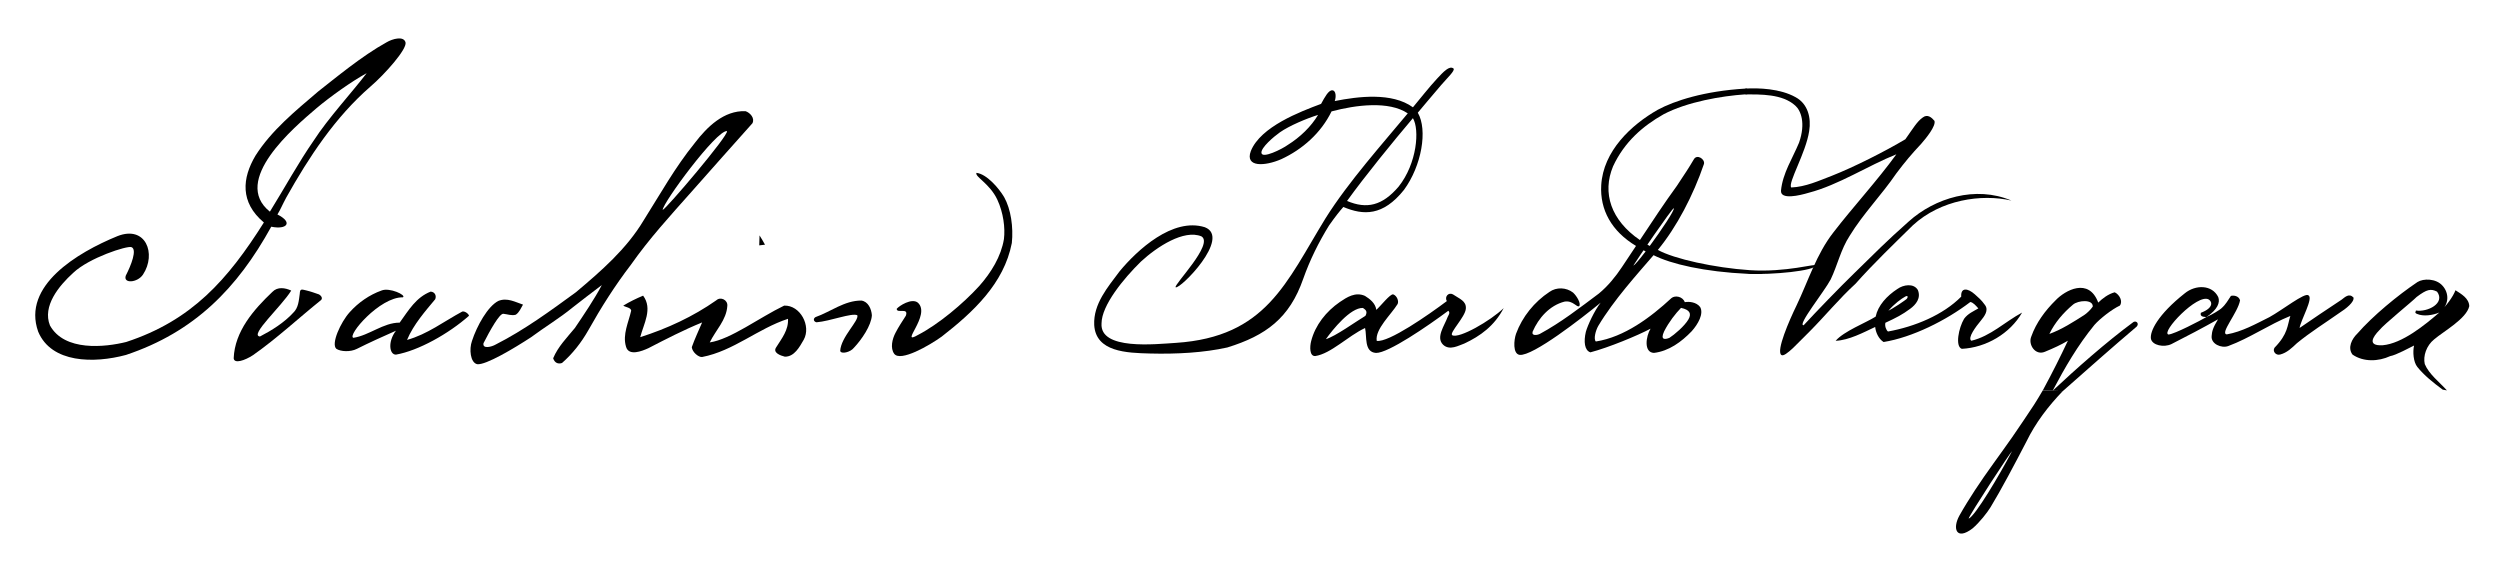 <?xml version="1.0" encoding="UTF-8" standalone="no"?>
<svg
   xmlns:dc="http://purl.org/dc/elements/1.1/"
   xmlns:cc="http://creativecommons.org/ns#"
   xmlns:rdf="http://www.w3.org/1999/02/22-rdf-syntax-ns#"
   xmlns:svg="http://www.w3.org/2000/svg"
   xmlns="http://www.w3.org/2000/svg"
   xmlns:sodipodi="http://sodipodi.sourceforge.net/DTD/sodipodi-0.dtd"
   xmlns:inkscape="http://www.inkscape.org/namespaces/inkscape"
   width="1700.713"
   height="385.496"
   viewBox="0 0 1360.57 308.396"
   version="1.1"
   id="svg2"
   inkscape:version="0.47 r22583"
   sodipodi:docname="Firma Joaquin Pardo Vergara.svg">
  <defs
     id="defs43" />
  <sodipodi:namedview
     pagecolor="#ffffff"
     bordercolor="#666666"
     borderopacity="1"
     objecttolerance="10"
     gridtolerance="10"
     guidetolerance="10"
     inkscape:pageopacity="0"
     inkscape:pageshadow="2"
     inkscape:window-width="1024"
     inkscape:window-height="696"
     id="namedview41"
     showgrid="false"
     inkscape:zoom="0.54153761"
     inkscape:cx="850.35645"
     inkscape:cy="189.05461"
     inkscape:window-x="0"
     inkscape:window-y="25"
     inkscape:window-maximized="1"
     inkscape:current-layer="svg2"
     inkscape:object-paths="true"
     inkscape:snap-intersection-paths="true"
     inkscape:object-nodes="true"
     inkscape:snap-global="true" />
  <g
     id="#0d0d0dff"
     style="fill:#000000;fill-opacity:1"
     transform="translate(-170.15,-18.541)">
    <path
       d="m 380.54,41.56 c 3.13,-1.86 9.36,-3.66 10.32,0.09 0.81,3.69 -11.31,17.35 -19.16,24.06 -19.2,16.7 -33.37,38.26 -45.73,60.28 -2.217,4.111 -3.164,6.59 -4.829,9.274 8.693,4.372 5.1,8.413 -3.372,6.656 -18.467,33.528 -41.843,57.362 -79.08,69.8 -17.408,4.675 -40.571,4.524 -47.76,-12.69 -8.902,-24.978 21.345,-43.059 43.12,-51.97 15.43,-6.107 21.388,9.6 13.92,20.92 -3.053,4.537 -10.959,5.023 -9.344,0.523 2.853,-5.518 6.326,-14.284 3.034,-15.473 -2.36,-0.85 -23.03,5.79 -31.66,14 -7.83,7.1 -16.87,18.14 -12.66,28.63 7.9,14.254 29.948,11.865 41.49,9 35.69,-11.705 55.291,-33.882 74.933,-65.037 -13.128,-11.015 -11.804,-24.166 -4.585,-36.355 C 317.966,89.431 330.918,78.907 343.27,68.36 c 8.95,-6.97 23.79,-19.39 37.27,-26.8 M 342.41,77.42 C 330.171,87.858 295.85,116.831 317.033,133.733 325.01,120.861 332.79,106.65 340.95,94.95 c 7.56,-11.79 20.98,-26.36 28.75,-36.59 -8.31,4.53 -20.08,12.98 -27.29,19.06 z"
       id="path5"
       sodipodi:nodetypes="cccccccccccccccccccccccc"
       style="fill:#000000;fill-opacity:1" />
    <path
       d="m 939.11,76.937 c 3.517,-4.184 8.843,-11.013 13.093,-15.554 3.435,-3.67 6.784,-7.403 9.047,-5.513 0.705,1.247 -3.097,4.695 -6.797,8.976 -5.227,6.048 -11.246,13.361 -12.7,15.024 5.494,9.392 2.072,28.942 -7.516,42.005 -11.478,14.367 -22.117,13.895 -33.004,9.305 -2.157,2.463 -4.387,5.23 -7.773,10.05 -5.66,9.16 -10.47,18.88 -14.06,29.04 -7.454,21.46 -20.346,30.887 -41.302,37.375 -12.743,2.835 -27.567,3.668 -42.096,3.284 C 783.34,210.602 766.508,210.104 765.65,195.4 c -0.52,-11.49 7.39,-20.58 13.8,-29.18 9.542,-11.554 28.943,-29.505 46.419,-24.015 14.511,5.62 -13.537,33.932 -15.899,32.685 -1.156,-1.336 21.045,-23.614 14.01,-27.73 -9.49,-3.86 -24.03,5.56 -32.89,13.73 -9.51,9.33 -21.4,23.82 -21.45,33.64 -1.05,14.771 29.55,11.276 40.47,10.61 49.21,-3.262 60.016,-32.931 81.42,-67.78 12.44,-19.86 31.513,-41.143 44.763,-57.123 -10.242,-6.908 -28.274,-4.595 -41.473,-1.073 -5.735,11.797 -15.914,20.726 -27.367,26.008 -8.703,3.794 -19.933,4.65 -16.563,-4.431 5.308,-13.265 26.843,-21.414 38.23,-25.67 2.067,-3.78 4.05,-7.45 6.07,-7.38 2.147,0.023 2.16,3.8 1.363,5.843 12.79,-2.53 31.197,-4.85 42.557,3.403 M 866.72,90.55 c -3.429,2.407 -10.28,8.297 -10.069,11.118 0.231,3.522 11.323,-2.041 14.364,-4.27 6.636,-4.135 12.707,-9.964 16.462,-16.324 C 881.223,83.02 871.81,86.97 866.72,90.55 m 36.533,37.353 c 10.749,4.566 19.224,2.577 28.058,-7.791 10.048,-12.626 11.513,-31.08 7.785,-37.266 -10.605,12.511 -26.269,31.723 -35.843,45.057 z"
       id="path7"
       sodipodi:nodetypes="cscsccccccccccccccccccccccccccccccccc"
       style="fill:#000000;fill-opacity:1" />
    <path
       d="m 1120.03,66.75 c 7.182,-0.408 18.902,-0.048 27.34,4.69 6.73,3.63 8.55,11.26 7.39,18.43 -1.8,11.95 -11.72,28.25 -9.77,30.7 7.82,-0.32 14.95,-3.63 22.15,-6.38 11.97,-4.71 28.95,-13.29 39.96,-19.86 4.34,-6.106 6.367,-9.681 9.47,-11.85 2.6,-2.04 4.9,0.07 6.36,1.81 0.96,2.75 -4.64,9.6 -7.16,12.46 -5.342,5.708 -8.736,9.713 -13.62,16.21 -7.96,11.67 -17.98,21.83 -25.36,33.92 -4.77,7.26 -6.6,15.92 -10.31,23.7 -3.4,6.55 -18.55,25.29 -14.71,24.95 6.79,-7.35 19.6,-20.63 27.49,-28.28 11.8,-11.53 16.99,-16.91 29.69,-28.18 14.12,-12.714 36.335,-19.666 55.87,-11.38 -16.39,-3.74 -38.45,-0.47 -53.64,13.47 -9.87,9.73 -21.63,20.99 -31.21,31.81 -8.9,8.12 -16.51,17.48 -25,26 -4.9,4.63 -13.42,14.54 -15.4,12.73 -2.84,-2.28 4.34,-18.77 8.29,-26.88 6.42,-13.43 10.83,-27.99 20.12,-39.85 10.67,-13.85 23.65,-27.89 34.23,-42.45 -15.3,6.09 -31.58,16.76 -47.68,20.92 -5,1.5 -15.52,4.02 -15.11,-1.19 0.93,-9.51 6.28,-17.48 9.83,-26.07 3.72,-10.66 0.96,-17.52 -2.06,-20.16 -7.05,-6.47 -19.04,-6.05 -27.18,-6.13 0.01,-0.79 0.02,-2.36 0.02,-3.14 z"
       id="path9"
       sodipodi:nodetypes="ccccccccccccccccccccccccccccc"
       style="fill:#000000;fill-opacity:1" />
    <path
       d="m 1072.39,78.26 c 9.101,-4.9 25.299,-10.175 47.64,-11.51 2.646,-0.158 2.795,3.36 -0.02,3.14 -12.84,0.86 -31.69,4.08 -44.52,10.86 -11.309,6.393 -21.282,15.024 -27.46,28.29 -6.065,14.557 -1.14,29.357 14.603,40.15 6.581,-9.897 13.417,-20.34 20.097,-29.47 4.837,-7.3 6.35,-9.537 9.187,-14.35 1.72,-3.267 6.293,-0.177 5.573,2.41 -5.79,17.03 -14.889,34.433 -25.087,46.768 8.671,4.866 30.904,9.745 50.025,11.028 19.677,1.321 36.533,-3.832 35.981,-2.636 -0.386,2.988 -23.842,5.238 -37.019,4.63 -23.55,-1.086 -41.827,-5.318 -51.324,-10.155 -8.717,10.142 -21.627,24.329 -30.106,38.525 -1.47,2.57 -2.63,7.21 -1.3,8.45 15.55,-2.41 29.91,-13.21 41.11,-23.59 1.99,-1.717 6.211,-0.899 7.291,2.189 2.311,-0.424 6.305,-0.097 8.369,2.661 2.03,3.666 -1.118,9.256 -4.616,13.163 -5.546,5.78 -12.447,10.836 -20.534,11.787 -5.63,-0.21 -4.42,-8.99 -1.84,-13.19 -7.01,3.74 -22.81,10.27 -32.74,12.88 -3.24,-1.03 -3.72,-5.9 -2.48,-11.17 0.97,-3.48 4.61,-11.467 8.05,-15.857 -10.117,8.32 -36.903,29.217 -44.1,28.407 -3.813,-0.57 -3.13,-8.123 -1.94,-11.49 3.38,-9.23 9.97,-17.37 18.17,-22.77 3.81,-2.73 9.18,-2.49 12.85,0.36 2.08,1.88 4.47,6.04 3.35,7.37 -1.327,0.943 -3.313,-3.24 -8,-2.45 -8.12,2.08 -14.14,8.92 -17.35,16.36 -0.69,2.49 2.6,1.89 3.96,1.19 11.42,-6.18 21.72,-14.19 32.09,-21.95 4.879,-3.999 9.176,-9.282 12.561,-14.403 2.651,-4.01 4.863,-7.314 7.652,-11.508 -13.361,-8.011 -19.679,-19.704 -18.928,-33.013 1.061,-18.639 16.329,-32.876 30.805,-41.105 m -13.3,84.773 c 0.705,-0.153 3.337,-3.298 6.664,-7.68 l -1.758,-0.934 2.035,-3.122 1.963,1.088 c 6.459,-8.738 13.627,-19.546 13.105,-20.542 -0.94,-0.02 -20.56,28.67 -22.01,31.19 m 16.73,35.847 c -2.23,4.83 0.51,4.49 2.88,3.52 2.675,-1.689 8.216,-6.388 10.316,-9.991 1.841,-3.159 0.806,-5.291 -4.005,-6.309 -2.94,3.02 -6.61,7.65 -9.19,12.78 z"
       id="path11"
       sodipodi:nodetypes="csccccccccscscccccccccccccccccccccsccccccccccccscc"
       style="fill:#000000;fill-opacity:1" />
    <path
       d="m 548.32,96.29 c 6.64,-8.67 15.81,-17.72 27.57,-17.25 2.52,0.86 5.18,3.8 3.75,6.58 -10.984,12.394 -21.496,24.004 -33.23,37.382 -11.457,12.899 -22.965,25.466 -32.908,39.628 -8.682,11.317 -16.25,23.295 -23.209,35.708 -3.775,6.64 -8.528,12.714 -14.282,17.751 -2.21,0.74 -4.02,-0.12 -4.82,-2.57 2.65,-6.36 7.52,-11.24 11.81,-16.46 4.76,-7.02 10.74,-15.88 14.69,-23.4 -6.03,4.5 -11.13,8.54 -15.86,12.19 -7.22,5.91 -15.24,10.71 -22.72,16.26 -9.14,5.96 -24.65,15.26 -29.28,14.63 -3.76,-0.88 -4.42,-8.23 -2.82,-12.64 2.71,-8.32 8.63,-18.85 14.32,-21.77 4.83,-2 9.3,0.63 13.45,1.99 -1.14,1.92 -1.99,4.19 -3.91,5.48 -2.21,0.7 -4.53,-0.27 -6.75,-0.49 -2.081,-0.343 -7.349,9.13 -10.84,16 -0.67,3.35 4.51,1.99 6.66,0.71 15.53,-7.89 29.64,-18.22 43.66,-28.46 13.73,-11.54 27.6,-23.59 36.88,-39.17 8.98,-14.23 17.03,-28.76 27.84,-42.1 m -17.53,36.49 c 1.67,-0.27 36.19,-40.83 35,-42.91 -5.83,-0.52 -34.99,39.13 -35,42.91 z"
       id="path13"
       sodipodi:nodetypes="cccccccccccccccccccccccccc"
       style="fill:#000000;fill-opacity:1" />
    <path
       d="m 701.56,112.61 c 5.544,0.623 12.114,8.233 15.059,13.181 3.722,6.585 5.092,16.518 4.196,25.011 -4.268,22.096 -21.15,37.692 -38.146,50.908 -6.625,4.792 -22.525,13.982 -25.88,9.35 -2.2,-3.05 -1.12,-7.99 0.79,-11.54 1.63,-3.18 3.64,-6.14 5.55,-9.15 1.72,-4.78 -4.96,-0.95 -4.97,-3.77 1.3,-1.58 8.21,-6.08 11.54,-3.32 7.38,6.75 -10.77,23.81 0.16,17.48 10.96,-5.68 24.46,-16.93 33.28,-26.63 6.4,-7.25 11.84,-16.02 13.38,-25.48 0.746,-6.036 -0.296,-14.336 -3.587,-21.417 C 708.856,118.462 700.554,114.696 701.56,112.61 z"
       id="path15"
       sodipodi:nodetypes="ccccccccccccsc"
       style="fill:#000000;fill-opacity:1" />
    <path
       d="m 583.51,146.65 c 1.04,1.65 2.04,3.34 2.97,5.06 -0.78,0.09 -2.35,0.28 -3.13,0.37 0.05,-1.81 0.09,-3.62 0.16,-5.43 z"
       id="path17"
       style="fill:#000000;fill-opacity:1" />
    <path
       d="m 1121.39,167.57 c 2.68,-1.17 5.67,-1.45 8.37,-0.08 -2.8,0.18 -5.59,0.21 -8.37,0.08 z"
       id="path21"
       style="fill:#000000;fill-opacity:1" />
    <path
       d="m 1485.82,172.03 c 3.19,-2.01 10.1,-2.04 13.67,2.06 3.43,3.79 3.97,10.16 -1.77,14.52 3.74,-3.55 7.44,-8.53 8.77,-12.11 3.18,2.06 7.33,4.34 7.51,8.64 -1.48,6.88 -14.11,13.8 -19.13,18.11 -4.18,3.35 -6.1,9.05 -5.09,13.43 2.28,5.5 8.06,9.88 12.06,14.32 l -2.3,-0.4 c -5.06,-3.73 -10.2,-7.83 -13.81,-12.37 -2.16,-2.65 -2.56,-8.22 -1.78,-11.64 -2,0.96 -9.84,5.26 -12.98,5.76 -6.43,2.96 -14.49,3.29 -20.5,-0.82 -2.88,-3.74 -0.31,-8.65 2.62,-11.45 8.35,-9.6 22.11,-20.92 32.73,-28.05 m -0.46,8.12 c -2.46,2.53 -17.67,14.77 -20.36,18.14 -3.35,3.43 -6.81,8.6 1.85,8.15 10.68,-0.94 23.03,-11.07 30.87,-17.83 -3.53,1.48 -8.59,2.3 -12.12,0.78 -1.76,-0.67 -0.49,-1.4 -0.66,-1.87 6.3,1.02 16.19,-3.93 11.53,-10.25 -3.4,-1.73 -5.5,-1.35 -11.11,2.88 z"
       id="path23"
       style="fill:#000000;fill-opacity:1"
       sodipodi:nodetypes="ccccccccccccccccccccccc" />
    <path
       d="m 1202.81,175.78 c 3.14,-2.27 8.79,-3.26 11.08,0.57 1.84,4.41 -1.02,7.96 -4.23,10.29 -4.09,3.04 -7.42,4.79 -13.42,7.56 -0.45,1.788 0.441,4.052 1.41,4.76 14.6,-2.635 29.962,-8.984 39.856,-18.986 -0.335,-5.073 3.482,-4.734 7.389,-1.271 2.183,2.035 3.295,2.73 5.552,5.853 2.17,2.927 -0.393,6.183 -2.327,8.563 -2.62,3.13 -7.33,9.36 -5.11,10.87 10.49,-2.49 18.35,-10.36 27.63,-15.34 -6.6,11.49 -19.63,19.07 -32.81,19.74 -3.76,-1.27 -1.7,-11.46 1.24,-16.36 2.08,-2.85 5.15,-4.09 7.76,-5.64 -1.399,-1.563 -2.851,-3.294 -4.387,-3.483 -13.06,10 -31.553,19.253 -47.193,21.773 -2.778,-1.75 -4.297,-5.366 -4.571,-8.192 -6.44,3.01 -14.259,7.222 -21.529,7.532 4.51,-5.23 16.445,-9.794 21.787,-13.165 0.012,-0.182 -0.132,-0.041 4.951,-2.247 4.902,-2.127 11.486,-6.995 11.741,-7.206 0.922,-0.765 1.16,-2.405 -0.562,-1.467 -2.184,1.19 -5.903,3.88 -9.213,7.728 -2.976,3.46 -4.117,2.355 -6.917,3.192 1.282,-6.071 6.055,-11.277 11.873,-15.075 z"
       id="path25"
       sodipodi:nodetypes="cccccccccccccccccccsssscc"
       style="fill:#000000;fill-opacity:1" />
    <path
       d="m 318.39,177.39 c 2.82,-2.92 6.93,-2.24 10.25,-0.71 -5.28,8.64 -23.01,24.47 -17.01,24.99 6.37,-3.28 13.25,-7.6 18.12,-12.94 2.846,-2.682 3.017,-6.649 3.542,-10.373 0.133,-2.804 1.023,-2.345 3.413,-1.797 2.8,0.668 4.359,1.303 7.095,2.22 1.214,0.72 2.078,2.083 1.07,3.07 -12.37,9.94 -24.02,20.85 -37.01,29.96 -4.549,2.971 -10.271,4.859 -10.53,1.71 0.58,-14.72 10.92,-26.49 21.06,-36.13 z"
       id="path27"
       sodipodi:nodetypes="ccccccccccc"
       style="fill:#000000;fill-opacity:1" />
    <path
       d="m 1359.15,178.18 c 5.876,-4.809 14.874,-4.775 18.23,2.028 1.101,2.895 -0.282,6.805 -6.51,10.912 3.585,-1.478 7.565,-4.2 8.028,-4.603 2.843,-2.475 3.688,-4.548 5.382,-6.937 1.45,-0.43 4.31,-0.03 4.97,2.4 -1.1,6.63 -11.21,18.18 -7.21,18.54 8.33,-1.47 15.73,-5.67 23.2,-9.39 7.08,-3.9 19.24,-13.52 21.19,-11.88 2.91,1.44 -4.11,13.41 -4.78,17.78 5.62,-3.93 15.72,-10.66 22.85,-15.39 1.87,-1.41 4.08,-3.7 6.48,-1.2 0.56,2.43 -3.91,6.02 -7.97,8.6 -7.75,5.47 -15.42,10.21 -22.79,16.25 -2.85,2.7 -5.48,5.22 -9.1,6.18 -2.44,0.7 -4.4,-1.87 -3.07,-3.74 7.35,-7.53 6.89,-12.03 8.57,-17.25 -11.61,4.69 -22.03,12.02 -33.78,16.38 -3.66,1.37 -9.6,-1.12 -9.04,-5.57 0.2,-2.43 0.58,-4.2 3.46,-8.98 -7.54,4.27 -17.67,9.6 -25.38,13.5 -4.07,1.94 -10.31,0.68 -11.12,-2.82 -0.71,-4.02 3.65,-13.17 18.39,-24.81 m -8.86,22.42 c 3.3,-0.22 17.69,-7.76 20.58,-9.48 0.159,-0.228 -3.814,0.395 -2.92,-2.367 6.984,-2.639 6.178,-6.051 4.27,-7.223 -6.09,-3.55 -26.25,17.94 -21.93,19.07 z"
       id="path29"
       style="fill:#000000;fill-opacity:1"
       sodipodi:nodetypes="cccscccccccccccccccccccccccc" />
    <path
       d="m 377.8,176.64 c 4.29,-1.77 13.61,2.51 11.64,3.71 -12.68,-0.24 -30.58,20.91 -26.98,22.04 8.62,-1.29 16.33,-8.3 25.2,-8.26 4.97,-6.91 8.95,-13.79 16.88,-16.89 2.41,0.19 3.23,2.37 2.46,4.16 -5.12,6.16 -11.85,13.74 -15.33,22.13 10.99,-3.02 20.13,-10.11 30.05,-15.43 1.4,-0.41 3.62,1.35 3.66,2.3 -11.106,9.82 -27.571,19.013 -39.76,21.14 -3.59,0.03 -4.52,-7.11 0.02,-13.02 -6.75,2.99 -14.71,6.57 -21.29,9.89 -3.48,1.77 -8.74,1.52 -11.12,-0.02 -3.1,-2.6 2.32,-14.5 7.23,-19.94 4.68,-5.24 10.72,-9.45 17.34,-11.81 z"
       id="path31"
       sodipodi:nodetypes="ccccccccccccccc"
       style="fill:#000000;fill-opacity:1" />
    <path
       d="m 1288.91,181.92 c 5.09,-5.33 18,-12.6 23.16,1.3 2.19,-2.18 5.44,-4.68 8.96,-5.61 2.66,1.27 4.53,4.95 2.81,7.23 -4.338,2.033 -10.796,7.064 -13.846,10.531 -9.145,11.209 -15.995,23.05 -22.756,35.839 12.496,-11.715 29.196,-26.529 44.052,-37.46 1.607,-0.797 3.152,0.923 1.694,2.533 -13.391,11.353 -27.128,23.547 -40.224,35.117 l -10.891,-0.375 c 5.554,-10.227 9.558,-18.337 13.691,-27.065 -3.98,2.33 -7.5,3.94 -12.52,6.02 -5.25,2.23 -9.25,-3.97 -7.41,-8.3 2.66,-7.53 7.62,-14.2 13.28,-19.76 m 9.43,2.39 c -5.26,4.42 -9.88,9.75 -12.87,15.97 6.9,-2.54 13.15,-6.56 19.32,-10.54 1.52,-1.15 2.96,-2.45 4.3,-4.34 0.2,-4.13 -8.03,-3.44 -10.75,-1.09 z"
       id="path33"
       sodipodi:nodetypes="ccccccccccccccccccc"
       style="fill:#000000;fill-opacity:1" />
    <path
       d="m 960.85,178.73 c 3.51,2.41 7.45,3.57 7.05,7.84 -0.3,4.45 -9.15,13.17 -7.42,14.4 3.71,2.05 20.94,-7.89 28.02,-14.75 -5.02,9.64 -12.73,15.23 -21.45,19.29 -2.94,0.99 -7.99,4.06 -11.57,0.59 -3.997,-4.006 0.796,-10.303 2.556,-15.133 0.252,-0.692 1.599,-2.164 0.324,-3.307 -11.22,8.35 -32.75,23.12 -39.34,22.95 -6.62,-0.42 -4.88,-8.99 -5.96,-13.56 -9.43,4.43 -18.6,14.02 -27.14,15.26 -3.14,0.15 -2.99,-5.05 -2.21,-8.09 2.22,-8.78 8.22,-16.22 15.6,-21.31 3.86,-2.62 8.49,-5.67 13.69,-3.34 2.55,1.61 5.673,3.87 6.183,7.6 2.412,-2.152 7.548,-8.788 9.197,-8.43 2.03,0.74 3.162,3.647 2.402,5.247 -3.57,5.81 -12.332,13.643 -11.382,20.063 6.43,1.02 28.15,-14.13 38.14,-21.63 -1.33,-2.47 0.96,-4.95 3.31,-3.69 m -69.11,24.38 c 5.04,-1.41 16.52,-9.71 21.52,-12.69 1.45,-2.64 -0.24,-3.46 -1.37,-4.29 -6.82,-0.23 -16.49,11.85 -20.15,16.98 z"
       id="path35"
       style="fill:#000000;fill-opacity:1"
       sodipodi:nodetypes="ccccccsccccccccccccccccc" />
    <path
       d="m 509.34,184.88 c 3.45,-2.1 7.08,-3.88 10.81,-5.44 5.32,7.15 0.31,15.27 -1.57,22.6 14.66,-4.68 28.77,-11.19 41.38,-20.05 2.38,-2.21 6.34,-0.17 6.02,3 -0.45,7.71 -6.36,13.25 -9.56,19.9 11.42,-1.71 26.92,-13.48 40.5,-20.03 8.76,-0.32 14.81,11.1 10.63,18.59 -2.24,3.87 -5.1,9.29 -10.26,9.2 -2.32,-0.57 -6.82,-2.15 -4.68,-5.16 3,-4.8 6.74,-9.36 6.39,-15.44 -16.32,5.29 -29.64,17.5 -46.76,20.78 -1.87,0.2 -5.34,-2.58 -5.6,-5.36 1.63,-4.59 3.72,-8.98 5.62,-13.46 -10.02,4.09 -19.63,9.05 -29.23,14.01 -3.59,1.65 -10.74,4.47 -12.19,-0.81 -2,-6.62 1.41,-13.29 2.82,-19.65 -0.26,-1.68 -2.9,-1.77 -4.32,-2.68 z"
       id="path37"
       sodipodi:nodetypes="cccccccccccccccccc"
       style="fill:#000000;fill-opacity:1" />
    <path
       d="m 613.94,191.13 c 8.35,-2.96 15.77,-9.04 24.96,-9.02 3.77,0.51 5.5,4.61 5.75,7.98 -0.29,5.59 -5.6,13.31 -9.82,17.76 -1.83,2.37 -6.9,3.59 -7.42,1.68 0.37,-7.6 10.46,-16.57 9.3,-19.45 -3.24,-1.35 -14.68,3.25 -22.19,3.86 -1.54,-0.3 -2.03,-1.91 -0.58,-2.81 z"
       id="path39"
       sodipodi:nodetypes="cccccccc"
       style="fill:#000000;fill-opacity:1" />
  </g>
  <path
     style="fill:#000000;fill-opacity:1"
     d="m 1083.306,276.058 c -1.795,2.923 -5.939,8.238 -9.769,11.504 -8.876,6.805 -11.087,0.123 -7.182,-6.955 2.612,-4.684 5.492,-9.235 8.403,-13.738 6.453,-9.876 13.608,-19.284 20.353,-28.967 3.953,-5.711 7.845,-11.514 11.811,-17.524 1.61,-2.517 3.303,-5.316 4.796,-7.894 l 5.369,0.185 5.522,0.19 c -7.91,8.238 -14.739,17.122 -19.817,27.531 -6.25,12.031 -13.754,26.251 -19.487,35.668 m 11.72,-30.532 c -0.625,0.148 -23.29,34.774 -23.651,36.739 3.488,-1.237 16.954,-23.974 23.651,-36.739 z"
     id="path13-0"
     sodipodi:nodetypes="cccccccccccccc" />
</svg>
